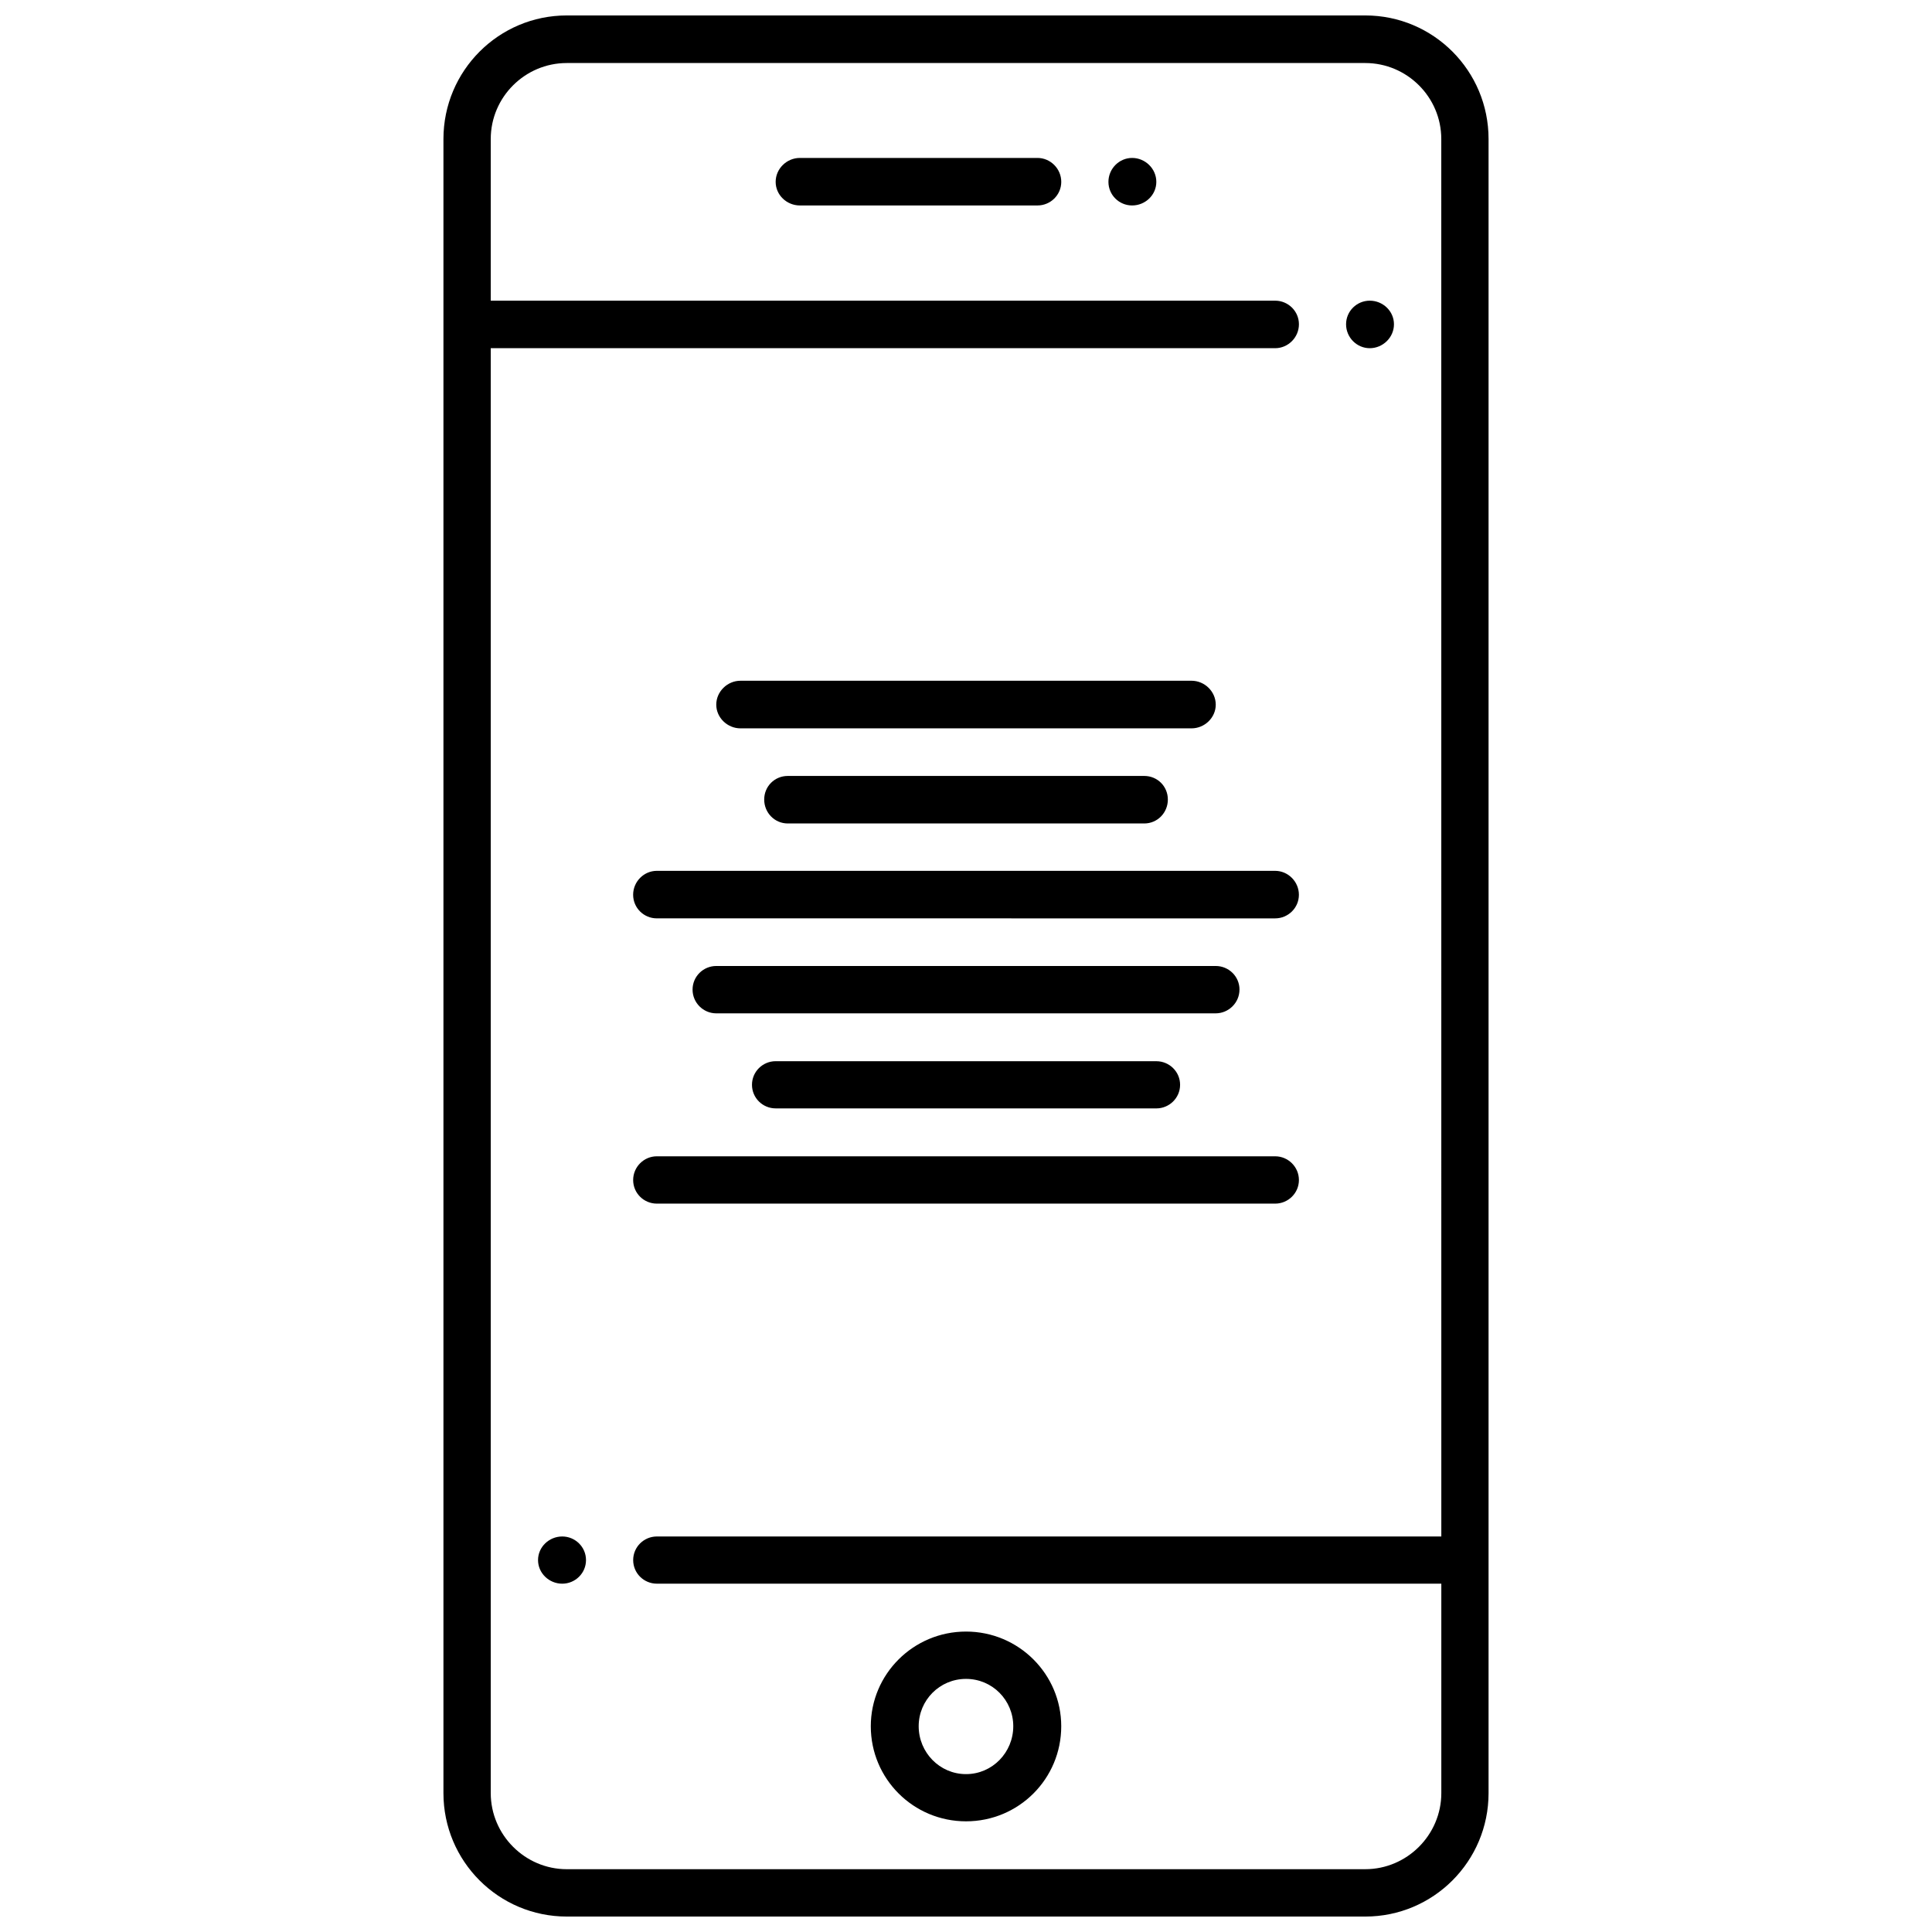 <?xml version="1.0" encoding="UTF-8"?>
<!-- Uploaded to: ICON Repo, www.svgrepo.com, Generator: ICON Repo Mixer Tools -->
<svg width="800px" height="800px" version="1.1" viewBox="144 144 512 512" xmlns="http://www.w3.org/2000/svg">
 <defs>
  <clipPath id="a">
   <path d="m261 148.09h278v503.81h-278z"/>
  </clipPath>
 </defs>
 <g clip-path="url(#a)">
  <path d="m481.93 450.43h-163.86c-3.422 0-6.277 2.801-6.277 6.297 0.004 3.496 2.848 6.246 6.277 6.246h163.86c3.422 0 6.297-2.762 6.297-6.254 0-3.5-2.875-6.289-6.297-6.289zm-132.37-25.203c-3.422 0-6.277 2.762-6.277 6.254 0 3.496 2.844 6.254 6.277 6.254l100.88 0.004c3.422 0 6.297-2.762 6.297-6.254 0-3.496-2.867-6.254-6.297-6.254zm122.92-18.977c0-3.496-2.867-6.254-6.297-6.254h-132.37c-3.422 0-6.277 2.762-6.277 6.254 0 3.496 2.844 6.297 6.277 6.297h132.36c3.422-0.008 6.301-2.801 6.301-6.297zm9.445-31.469h-163.86c-3.422 0-6.277 2.844-6.277 6.34s2.844 6.254 6.277 6.254l163.86 0.004c3.422 0 6.297-2.762 6.297-6.254 0-3.496-2.875-6.344-6.297-6.344zm-129.15-25.148c-3.496 0-6.254 2.762-6.254 6.254 0 3.496 2.762 6.34 6.254 6.34h94.465c3.496 0 6.254-2.844 6.254-6.34s-2.762-6.254-6.254-6.254zm-12.543-12.613h119.54c3.473 0 6.414-2.832 6.414-6.277 0-3.473-2.938-6.34-6.414-6.34h-119.54c-3.465 0-6.414 2.867-6.414 6.34 0 3.441 2.949 6.277 6.414 6.277zm59.773 289.65c13.98 0 25.234-11.262 25.234-25.191 0-13.793-11.25-25.098-25.234-25.098-13.969 0-25.234 11.293-25.234 25.098 0 13.918 11.266 25.191 25.234 25.191zm0-37.746c6.992 0 12.523 5.656 12.523 12.543 0 6.938-5.531 12.691-12.523 12.691-6.992 0-12.543-5.754-12.543-12.691 0-6.883 5.551-12.543 12.543-12.543zm18.945-403.07h-62.977c-3.465 0-6.414 2.844-6.414 6.34 0 3.492 2.949 6.254 6.414 6.254h62.977c3.422 0 6.297-2.762 6.297-6.254 0-3.496-2.875-6.34-6.297-6.34zm25.074 0c-3.422 0-6.277 2.844-6.277 6.34 0 3.496 2.844 6.254 6.277 6.254 3.477 0 6.414-2.762 6.414-6.254 0-3.496-2.938-6.34-6.414-6.34zm62.977 37.828c-3.422 0-6.277 2.762-6.277 6.254 0 3.496 2.844 6.34 6.277 6.34 3.473 0 6.414-2.844 6.414-6.34s-2.941-6.254-6.414-6.254zm-214 327.5c-3.465 0-6.414 2.762-6.414 6.254 0 3.496 2.949 6.258 6.414 6.258 3.422 0 6.297-2.762 6.297-6.254 0-3.496-2.875-6.258-6.297-6.258zm212.82-403.09h-211.62c-18.031 0-32.684 14.641-32.684 32.758v438.34c0 18.094 14.652 32.715 32.684 32.715h211.62c18.031 0 32.664-14.621 32.664-32.715v-438.34c0.012-18.117-14.629-32.758-32.664-32.758zm20.145 403.09h-207.89c-3.422 0-6.277 2.762-6.277 6.254 0 3.496 2.844 6.254 6.277 6.254h207.89v55.492c0 11.094-9.102 20.172-20.141 20.172l-211.63 0.004c-11.043 0-20.141-9.078-20.141-20.172v-382.91h207.88c3.422 0 6.297-2.844 6.297-6.34s-2.875-6.254-6.297-6.254h-207.88v-42.836c0-11.137 9.102-20.141 20.141-20.141h211.62c11.043 0 20.141 9.004 20.141 20.141z"/>
 </g>
</svg>